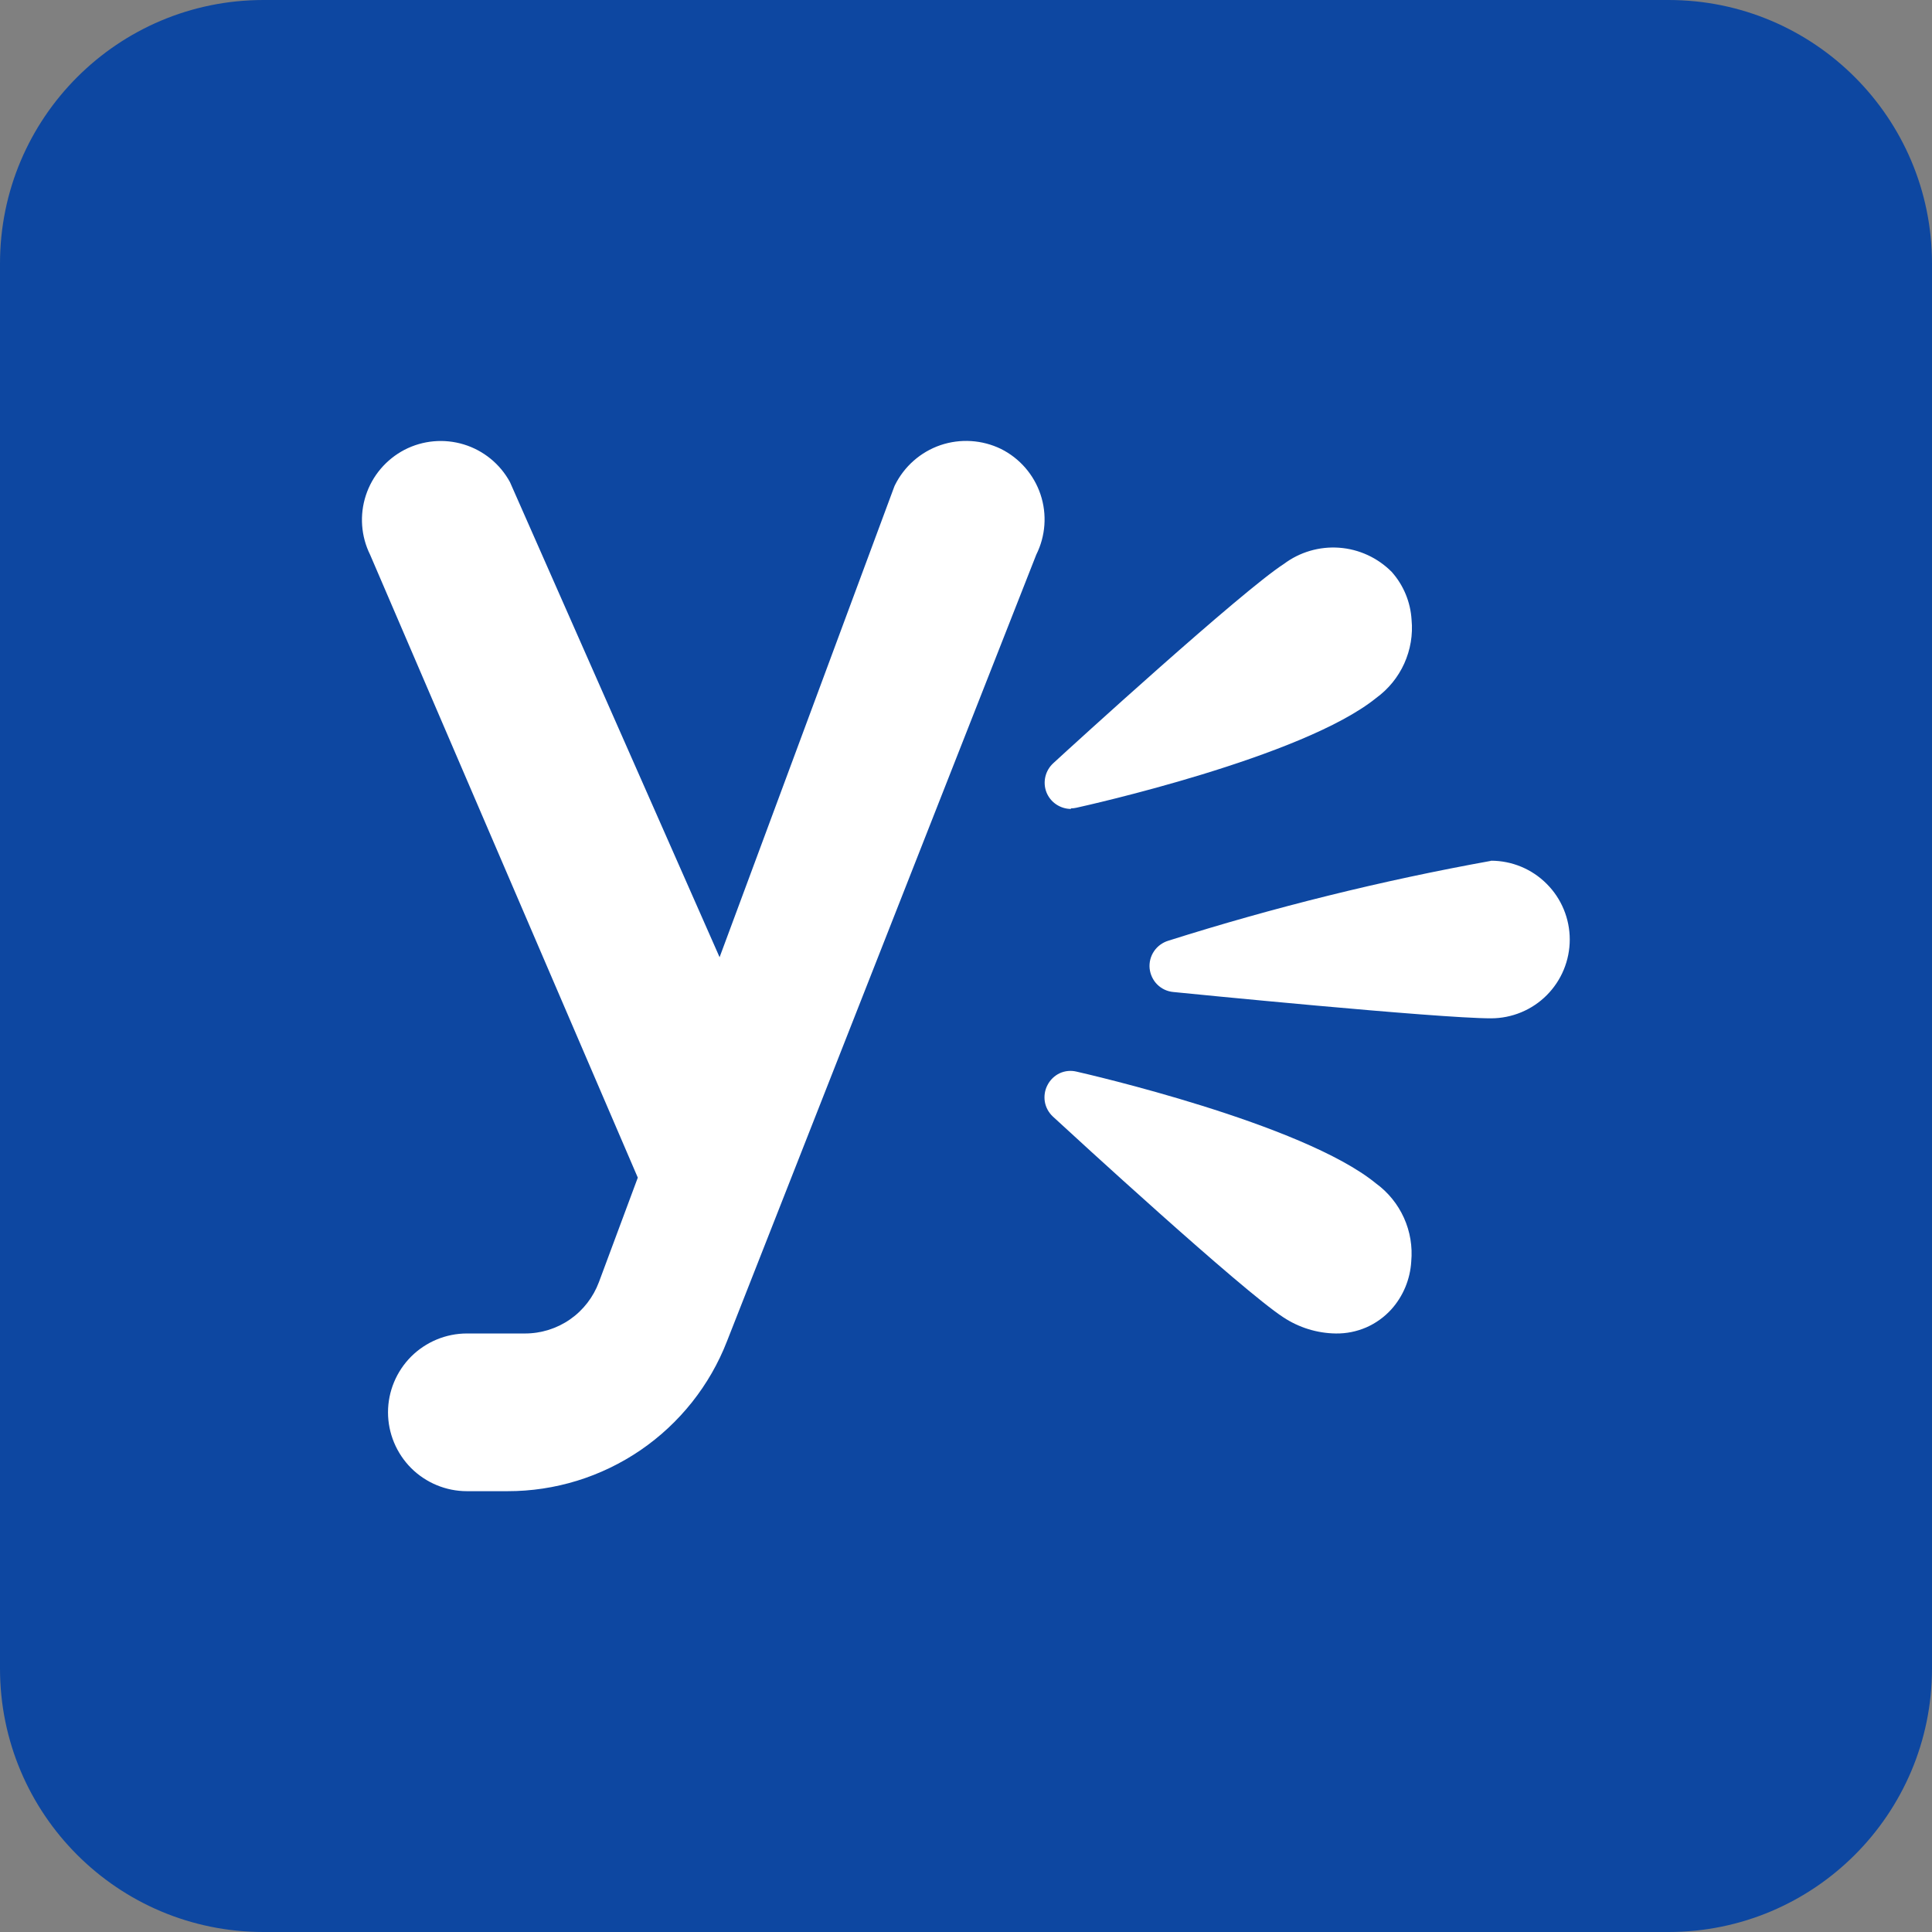 <svg width="24" height="24" viewBox="0 0 24 24" fill="none" xmlns="http://www.w3.org/2000/svg">
<rect x="0" y="0" width="24" height="24" fill="#808080" stroke="none"/>
<path d="M20.727 0H3.273C1.465 0 0 1.465 0 3.273V20.727C0 22.535 1.465 24 3.273 24H20.727C22.535 24 24 22.535 24 20.727V3.273C24 1.465 22.535 0 20.727 0Z" fill="#0D47A1"/>
<path d="M12.435 5.577C12.2 5.463 11.93 5.446 11.682 5.53C11.435 5.615 11.232 5.794 11.116 6.029L11.108 6.048L8.939 11.891L6.335 5.989C6.213 5.764 6.007 5.596 5.762 5.521C5.516 5.446 5.252 5.47 5.024 5.588C4.797 5.707 4.625 5.909 4.545 6.153C4.465 6.397 4.484 6.662 4.598 6.892L7.923 14.629L7.44 15.927C7.37 16.114 7.245 16.276 7.081 16.39C6.917 16.504 6.722 16.565 6.522 16.565H5.8C5.54 16.565 5.291 16.669 5.107 16.852C4.924 17.036 4.82 17.285 4.82 17.544C4.82 17.804 4.924 18.053 5.107 18.237C5.291 18.42 5.54 18.524 5.8 18.524H6.304C6.894 18.525 7.469 18.347 7.956 18.015C8.443 17.682 8.818 17.21 9.031 16.661L12.873 6.89C12.989 6.658 13.008 6.389 12.926 6.143C12.844 5.897 12.667 5.693 12.435 5.577Z" fill="white"/>
<path d="M18.521 10.694C17.165 10.939 15.827 11.27 14.513 11.686C14.441 11.708 14.378 11.754 14.336 11.816C14.293 11.879 14.274 11.955 14.281 12.03C14.289 12.105 14.322 12.176 14.375 12.229C14.429 12.283 14.499 12.316 14.575 12.323C14.711 12.337 17.86 12.65 18.521 12.65C18.781 12.65 19.03 12.547 19.213 12.364C19.397 12.18 19.5 11.931 19.5 11.671C19.5 11.412 19.397 11.162 19.213 10.979C19.03 10.795 18.781 10.692 18.521 10.692V10.694Z" fill="white"/>
<path d="M13.302 10.042C13.326 10.042 13.349 10.039 13.372 10.034C13.486 10.009 16.181 9.41 17.096 8.67C17.247 8.56 17.367 8.413 17.444 8.243C17.521 8.072 17.553 7.885 17.535 7.699C17.522 7.479 17.435 7.269 17.288 7.104C17.114 6.929 16.883 6.822 16.636 6.804C16.39 6.786 16.145 6.858 15.948 7.006C15.427 7.342 13.32 9.263 13.084 9.481C13.035 9.526 13.001 9.584 12.986 9.648C12.971 9.712 12.975 9.779 12.999 9.841C13.023 9.902 13.065 9.955 13.12 9.992C13.175 10.029 13.239 10.049 13.305 10.049L13.302 10.042Z" fill="white"/>
<path d="M13.373 13.312C13.303 13.295 13.23 13.302 13.164 13.332C13.099 13.363 13.046 13.414 13.013 13.478C12.979 13.541 12.968 13.614 12.979 13.685C12.991 13.756 13.026 13.82 13.079 13.87C13.317 14.09 15.427 16.029 15.942 16.364C16.136 16.492 16.362 16.562 16.594 16.565C16.724 16.567 16.852 16.541 16.971 16.49C17.09 16.438 17.197 16.361 17.284 16.265C17.431 16.101 17.518 15.891 17.531 15.671C17.548 15.485 17.517 15.298 17.44 15.128C17.363 14.958 17.244 14.811 17.093 14.701C16.182 13.955 13.488 13.338 13.373 13.312Z" fill="white"/>
</svg>
